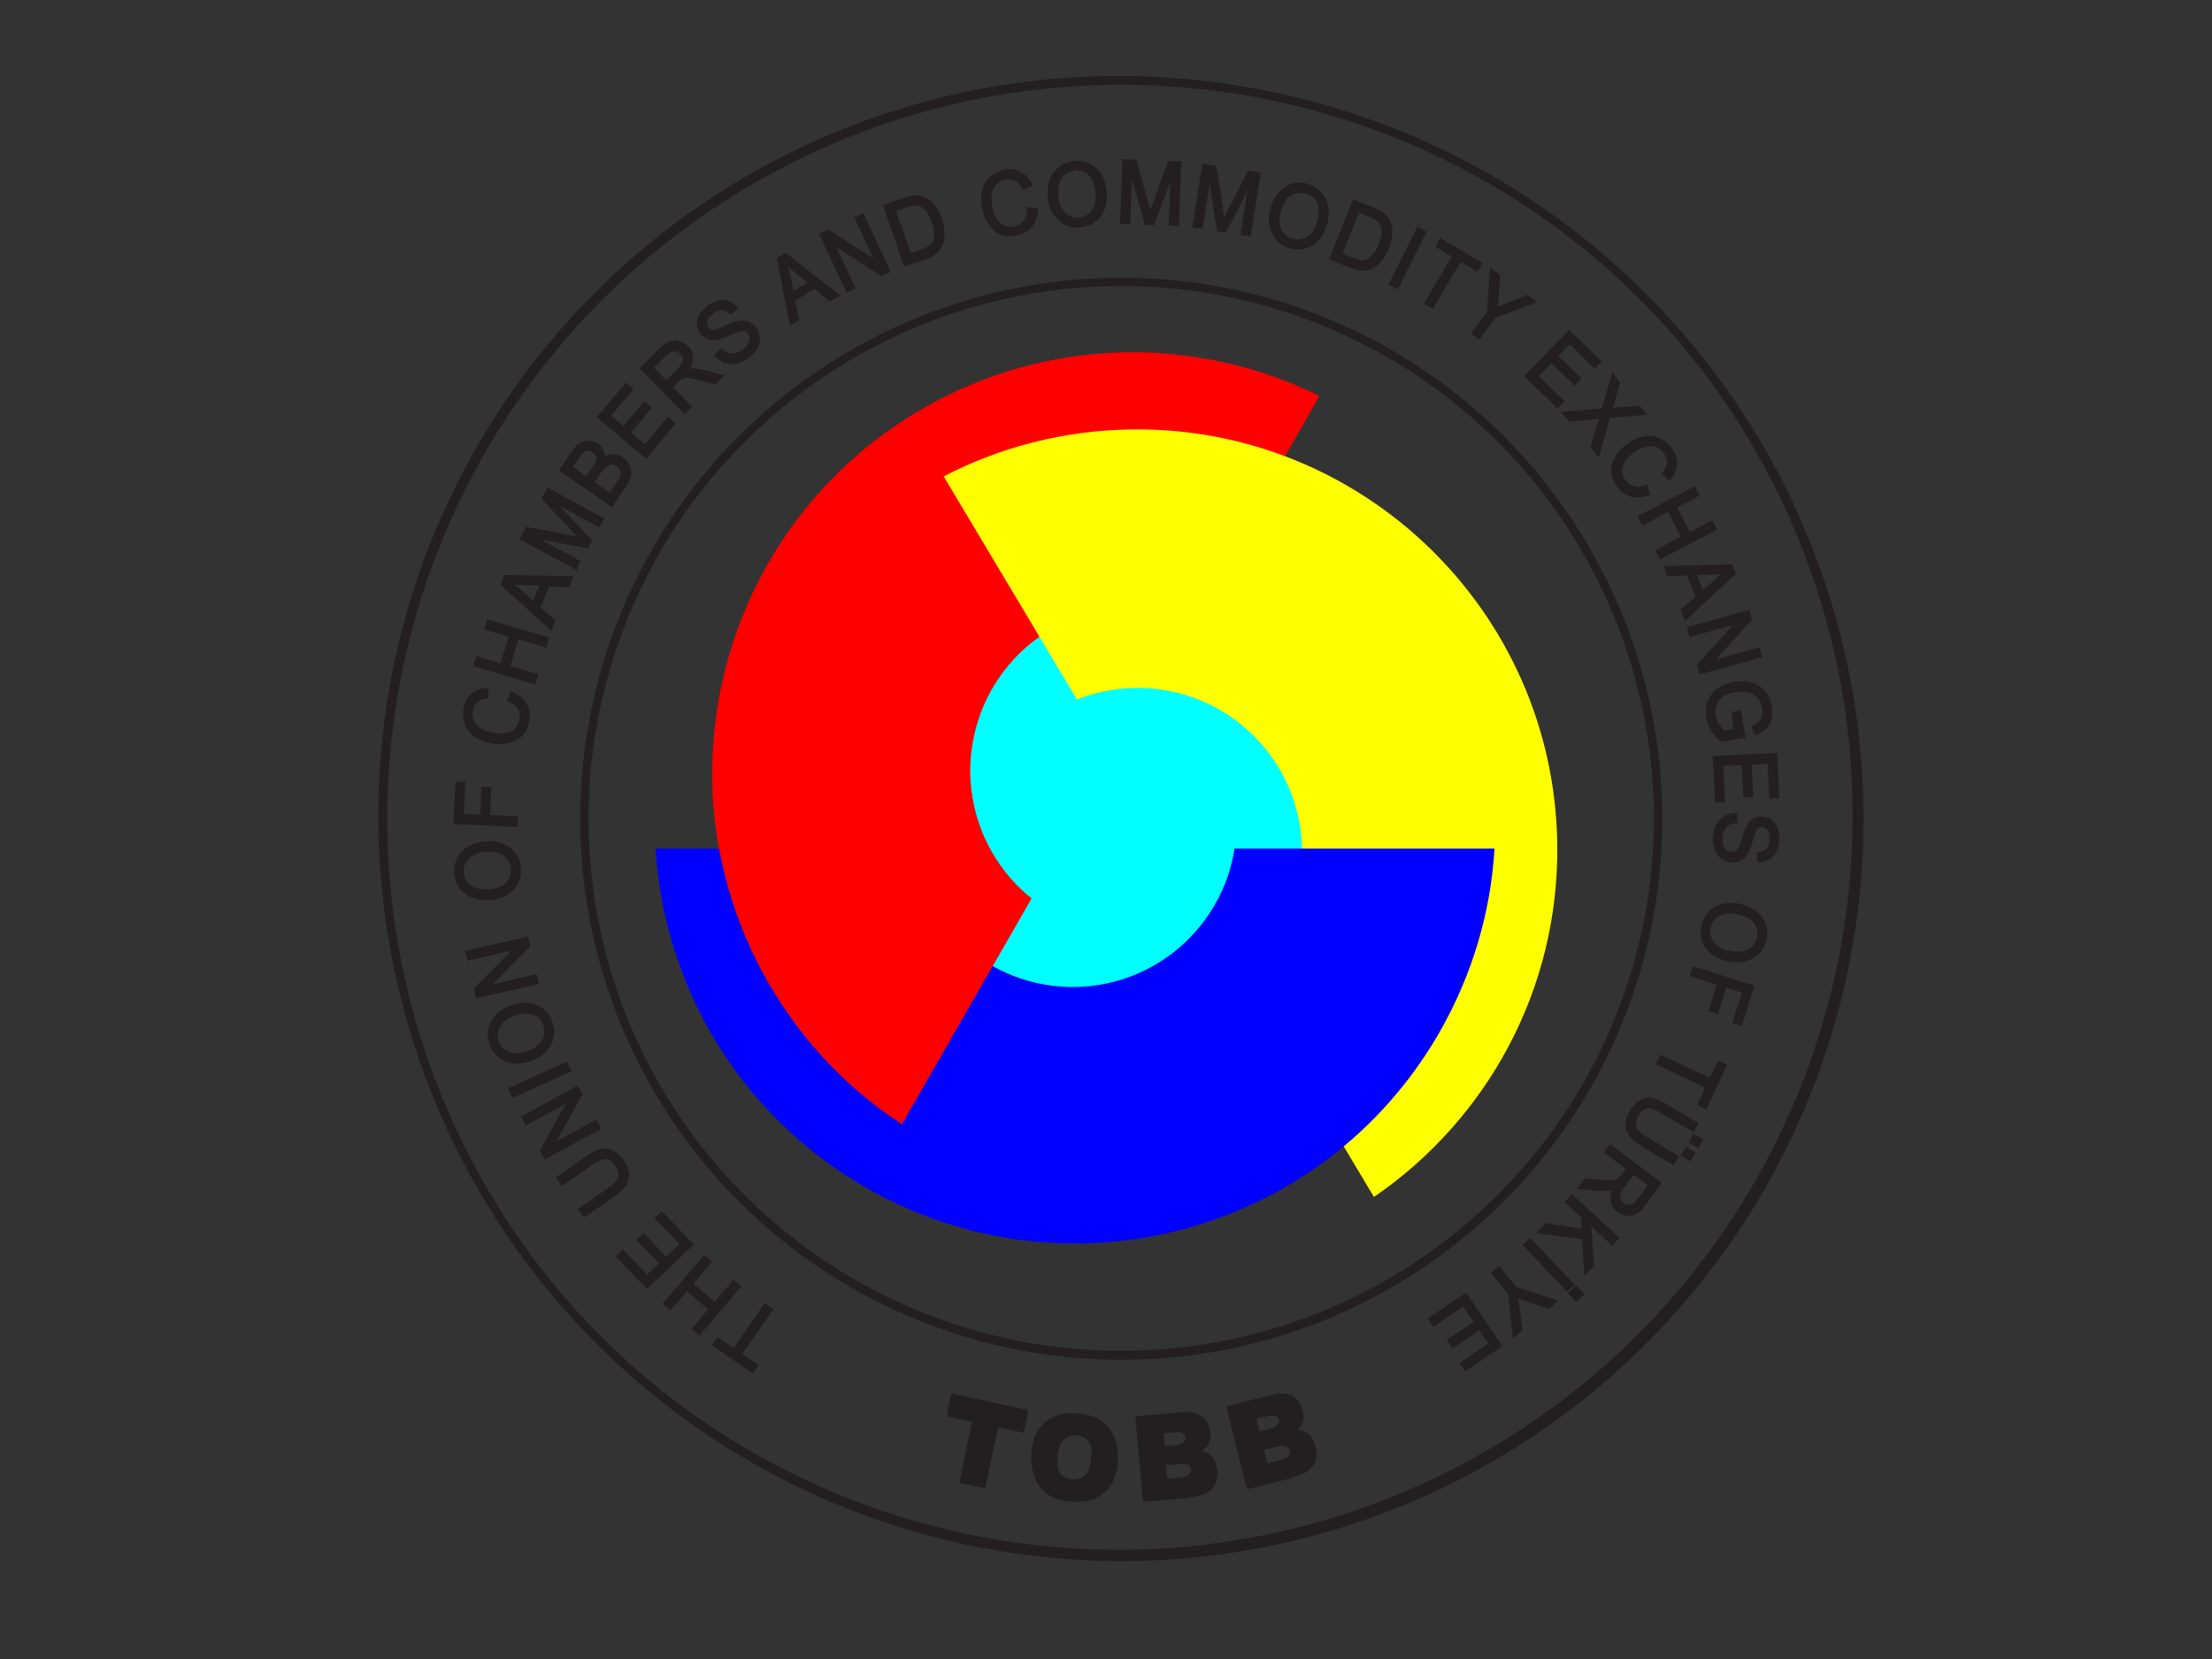 <?xml version="1.0" encoding="utf-8"?>
<!-- Generator: Adobe Illustrator 26.5.0, SVG Export Plug-In . SVG Version: 6.00 Build 0)  -->
<svg version="1.1" id="Layer_1" xmlns="http://www.w3.org/2000/svg" xmlns:xlink="http://www.w3.org/1999/xlink" x="0px" y="0px"
	 viewBox="0 0 800 600" style="enable-background:new 0 0 800 600;" xml:space="preserve">
<rect x="0" y="0" width="800" height="600" fill="#333333" stroke="none"/>
<style type="text/css">
	.st0{fill:#00FFFF;}
	.st1{fill:#FFF100;}
	.st2{fill:none;}
	.st3{fill:#2E3191;}
	.st4{fill:#00ADEE;}
	.st5{fill:none;stroke:#231F20;stroke-width:3;}
	.st6{fill-rule:evenodd;clip-rule:evenodd;fill:none;stroke:#231F20;stroke-width:0.25;stroke-miterlimit:3.864;}
	.st7{fill-rule:evenodd;clip-rule:evenodd;fill:#231F20;}
	.st8{fill:#FF0000;}
	.st9{fill:#FFFF00;}
	.st10{fill:#0000FF;}
	.st11{fill:none;stroke:#231F20;stroke-width:2;}
	.st12{fill-rule:evenodd;clip-rule:evenodd;fill:none;stroke:#231F20;stroke-width:2;stroke-miterlimit:3.864;}
	.st13{fill:#231F20;stroke:#231F20;stroke-miterlimit:3.864;}
</style>
<g id="XMLID_4_">
	<g>
		<circle class="st0" cx="402" cy="294.8" r="70.2"/>
	</g>
</g>
<polygon class="st1" points="409.6,279.7 409.5,279.7 409.5,279.7 "/>
<path class="st2" d="M372.8,325.4l10.7-18.6h-0.2l-10.7,18.5C372.7,325.4,372.7,325.4,372.8,325.4z"/>
<polygon class="st2" points="401.8,275.2 404.4,270.7 404.3,270.5 401.7,275.1 "/>
<path class="st2" d="M430.6,224.9l-13.4,23.2l0,0c0.1,0,0.1,0,0.2,0l13.4-23.2C430.7,225,430.7,225,430.6,224.9z"/>
<rect x="404.3" y="270.5" class="st2" width="0" height="0.2"/>
<path class="st2" d="M417.4,248.2c-0.1,0-0.1,0-0.2,0C417.2,248.2,417.3,248.2,417.4,248.2L417.4,248.2z"/>
<polygon class="st2" points="359.2,348.6 359.2,348.6 372.6,325.3 "/>
<polygon class="st2" points="383.3,306.8 372.6,325.3 383.3,306.8 "/>
<path class="st2" d="M380.3,228.9C380.3,228.9,380.3,228.9,380.3,228.9L380.3,228.9C380.3,228.9,380.3,228.9,380.3,228.9z"/>
<path class="st2" d="M359.2,348.6l-0.4,0.7l-25.6,44.4l-6.9,12c0,0,0.1,0.1,0.1,0.1l14.1-24.5l14.1-24.5l4.7-8.1
	C359.3,348.6,359.3,348.6,359.2,348.6C359.3,348.6,359.2,348.6,359.2,348.6z"/>
<path class="st2" d="M359.2,348.6C359.2,348.6,359.3,348.6,359.2,348.6c0.1,0,0.1,0.1,0.1,0.1l17.6-30.6l6.5-11.2h-0.2l-10.7,18.5
	L359.2,348.6z"/>
<polygon class="st2" points="384.5,304.9 372.6,325.3 372.6,325.3 "/>
<polygon class="st2" points="465.4,164.6 465.4,164.6 461.3,171.7 "/>
<path class="st2" d="M417.4,248.2c-0.1,0-0.1,0-0.2,0C417.2,248.2,417.3,248.2,417.4,248.2L417.4,248.2z"/>
<path class="st3" d="M357.6,306.8L357.6,306.8c0.2,0.4,0.4,0.7,0.6,1.1C358,307.6,357.8,307.2,357.6,306.8z"/>
<path class="st4" d="M358.8,309.1c-0.2-0.4-0.4-0.8-0.6-1.1C358.4,308.3,358.6,308.7,358.8,309.1z"/>
<path class="st2" d="M357.6,306.9c0.2,0.4,0.4,0.7,0.6,1.1C358,307.6,357.8,307.2,357.6,306.9z"/>
<polygon class="st2" points="359.2,348.6 359.2,348.6 372.6,325.3 "/>
<path class="st2" d="M358.8,309.1c-0.2-0.4-0.4-0.8-0.6-1.1C358.4,308.3,358.6,308.7,358.8,309.1z"/>
<polygon class="st2" points="357.6,306.8 357.6,306.9 357.6,306.8 "/>
<path class="st2" d="M438.8,328.2c0.2-0.4,0.4-0.7,0.7-1.1C439.2,327.5,439,327.8,438.8,328.2z"/>
<polygon class="st2" points="438.2,329.2 438.2,329.2 438.2,329.2 "/>
<path class="st2" d="M470.5,325.2c-0.1,0.4-0.3,0.9-0.5,1.3C470.2,326.1,470.3,325.7,470.5,325.2z"/>
<path class="st2" d="M469,329.1c-0.1,0.2-0.1,0.3-0.2,0.5C468.9,329.4,469,329.2,469,329.1z"/>
<path class="st2" d="M469.8,327.1c-0.1,0.3-0.2,0.6-0.4,1C469.6,327.8,469.7,327.4,469.8,327.1z"/>
<path class="st2" d="M470.5,325c1.9-5.7,2.9-11.8,2.9-18.2l0,0C473.4,313.2,472.4,319.3,470.5,325z"/>
<path class="st2" d="M468.3,330.9c0,0.1-0.1,0.1-0.1,0.2C468.2,331,468.2,330.9,468.3,330.9z"/>
<path class="st2" d="M469.5,328.1c-0.1,0.3-0.3,0.7-0.4,1C469.2,328.7,469.3,328.4,469.5,328.1z"/>
<path class="st2" d="M470.5,325c0,0.1-0.1,0.1-0.1,0.2C470.5,325.1,470.5,325.1,470.5,325z"/>
<path class="st2" d="M468.8,329.6c-0.2,0.4-0.4,0.9-0.6,1.3C468.5,330.4,468.7,330,468.8,329.6z"/>
<path class="st2" d="M438.8,328.2c0.2-0.4,0.4-0.7,0.7-1.1C439.2,327.5,439,327.8,438.8,328.2z"/>
<path class="st2" d="M470,326.5c-0.1,0.2-0.1,0.4-0.2,0.6C469.9,326.9,470,326.7,470,326.5z"/>
<path class="st2" d="M467.5,332.5c0.2-0.5,0.5-1,0.7-1.5C468,331.6,467.7,332.1,467.5,332.5z"/>
<path class="st2" d="M438.8,328.2C438.8,328.2,438.8,328.2,438.8,328.2c-0.2,0.3-0.4,0.7-0.6,1l0,0c0,0,0,0,0,0
	C438.4,328.9,438.6,328.5,438.8,328.2z"/>
<path class="st2" d="M438.2,329.2c0.2-0.3,0.4-0.7,0.6-1C438.6,328.5,438.4,328.9,438.2,329.2z"/>
<ellipse transform="matrix(0.707 -0.707 0.707 0.707 -90.583 373.535)" class="st5" cx="405.6" cy="296.1" rx="267" ry="267"/>
<ellipse transform="matrix(0.707 -0.707 0.707 0.707 -90.583 373.535)" class="st5" cx="405.6" cy="296.1" rx="194.2" ry="194.2"/>
<ellipse transform="matrix(8.004549e-03 -1 1 8.004549e-03 105.847 697.884)" class="st6" cx="404.7" cy="295.6" rx="267.1" ry="267.1"/>
<g>
	<polygon class="st7" points="344.2,505 371.8,510.9 370.3,518.2 361,516.2 356.3,538.3 347.2,536.4 351.9,514.3 342.7,512.3 	"/>
	<path class="st7" d="M373.2,526.5c0.3-4.9,2-8.6,4.9-11.1c2.9-2.5,6.8-3.6,11.7-3.3c5,0.3,8.7,2,11.2,4.8c2.5,2.9,3.6,6.7,3.3,11.5
		c-0.2,3.5-1,6.3-2.4,8.5c-1.3,2.2-3.2,3.8-5.5,4.9c-2.3,1.1-5.1,1.5-8.5,1.3c-3.4-0.2-6.1-1-8.3-2.2c-2.1-1.2-3.8-3.1-5-5.5
		C373.5,533,373,530,373.2,526.5z M382.5,527.2c-0.2,3,0.2,5.2,1.2,6.6c1,1.4,2.5,2.2,4.5,2.3c2,0.1,3.6-0.4,4.8-1.6
		c1.2-1.2,1.9-3.5,2.1-6.8c0.2-2.8-0.2-4.9-1.3-6.3c-1-1.4-2.5-2.1-4.5-2.3c-1.9-0.1-3.4,0.4-4.6,1.7
		C383.4,522,382.7,524.1,382.5,527.2z"/>
	<path class="st7" d="M410.9,513.2l17.3-1.5c2.9-0.3,5.2,0.3,6.8,1.6c1.7,1.3,2.6,3,2.8,5.1c0.2,1.8-0.3,3.3-1.3,4.7
		c-0.7,0.9-1.7,1.7-3.1,2.3c2.2,0.3,3.9,1.1,5,2.2c1.1,1.2,1.8,2.7,1.9,4.6c0.1,1.5-0.1,3-0.7,4.3c-0.6,1.3-1.5,2.4-2.7,3.2
		c-0.7,0.5-1.9,0.9-3.4,1.3c-2.1,0.5-3.4,0.7-4.1,0.8l-16,1.4L410.9,513.2z M421.3,524.1l4-0.4c1.4-0.1,2.4-0.5,3-1
		c0.5-0.5,0.7-1.3,0.7-2.2c-0.1-0.9-0.4-1.5-1-2c-0.6-0.4-1.6-0.6-3-0.5l-4.1,0.4L421.3,524.1z M422.3,535.9l4.7-0.4
		c1.6-0.1,2.7-0.5,3.3-1.1c0.6-0.6,0.9-1.4,0.8-2.4c-0.1-0.9-0.5-1.6-1.2-2c-0.7-0.5-1.9-0.6-3.5-0.5l-4.7,0.4L422.3,535.9z"/>
	<path class="st7" d="M443.8,509.6l16.9-4.2c2.8-0.7,5.1-0.5,7,0.5c1.9,1,3,2.6,3.5,4.6c0.4,1.7,0.3,3.3-0.5,4.8
		c-0.5,1-1.4,1.9-2.7,2.7c2.2,0,4,0.5,5.3,1.4c1.3,1,2.2,2.4,2.6,4.2c0.4,1.5,0.4,3,0,4.3c-0.4,1.4-1.1,2.6-2.2,3.6
		c-0.6,0.6-1.7,1.2-3.2,1.8c-2,0.8-3.3,1.2-3.9,1.4l-15.5,3.9L443.8,509.6z M455.8,518.8l3.9-1c1.4-0.4,2.3-0.8,2.8-1.5
		c0.4-0.6,0.5-1.4,0.3-2.3c-0.2-0.8-0.7-1.4-1.3-1.8c-0.7-0.3-1.7-0.3-3.1,0l-4,1L455.8,518.8z M458.6,530.2l4.6-1.1
		c1.5-0.4,2.6-0.9,3.1-1.6c0.5-0.7,0.6-1.5,0.4-2.5c-0.2-0.9-0.7-1.5-1.5-1.8c-0.8-0.4-1.9-0.4-3.5,0l-4.6,1.1L458.6,530.2z"/>
</g>
<g id="XMLID_2_">
	<g>
		<path class="st8" d="M278.2,355.8C236,283.2,260.7,190.2,333.3,148c45.8-26.6,99.7-26.6,143.9-4.8l-45.9,80.1
			c-16.1-6.1-34.8-5.2-50.9,4.1c-28.3,16.5-37.9,52.8-21.5,81.1c3.8,6.5,8.6,12,14.1,16.4l-46.8,81.6
			C307.1,394.1,290.5,377,278.2,355.8z"/>
	</g>
</g>
<g id="XMLID_11_">
	<g>
		<path class="st9" d="M409,155.3c83.9-1.2,153,65.9,154.2,149.8c0.8,53-25.7,100-66.3,127.8l-47.3-79.2
			c13.2-11.1,21.6-27.8,21.3-46.4c-0.5-32.8-27.4-58.9-60.2-58.5c-7.5,0.1-14.7,1.6-21.2,4.2l-48.2-80.7
			C361.5,161.8,384.5,155.7,409,155.3z"/>
	</g>
</g>
<g id="XMLID_1_">
	<g>
		<path class="st10" d="M520.4,373.7c-42,72.7-134.9,97.6-207.6,55.6c-45.9-26.5-72.7-73.3-75.7-122.4l92.3,0
			c2.7,17,12.8,32.8,28.9,42.1c28.4,16.4,64.6,6.7,81-21.7c3.8-6.5,6.1-13.4,7.2-20.4l94,0C539.2,329.6,532.6,352.5,520.4,373.7z"/>
	</g>
</g>
<g id="XMLID_3_">
	<g>
		<path class="st8" d="M257.7,286.2l93.6,0c1,7.7,3.4,15.3,7.6,22.4c3.8,6.5,8.6,12,14.1,16.4l-46.8,81.6
			c-19.2-12.5-35.8-29.6-48.1-50.8C265.4,333.9,258.8,310,257.7,286.2z"/>
	</g>
</g>
<ellipse transform="matrix(0.217 -0.976 0.976 0.217 29.056 627.218)" class="st11" cx="405.3" cy="295.5" rx="193.8" ry="193.8"/>
<ellipse transform="matrix(5.253798e-03 -1 1 5.253798e-03 107.293 697.836)" class="st12" cx="404.4" cy="295" rx="266.5" ry="266.6"/>
<g>
	<polygon class="st7" points="344,504 371.6,509.9 370.1,517.1 360.8,515.2 356.1,537.2 347.1,535.3 351.8,513.2 342.5,511.3 	"/>
	<path class="st7" d="M373,525.5c0.3-4.9,2-8.6,4.9-11.1c2.9-2.5,6.8-3.6,11.6-3.3c5,0.4,8.7,2,11.2,4.8c2.5,2.9,3.6,6.7,3.3,11.5
		c-0.2,3.5-1,6.3-2.4,8.5c-1.3,2.2-3.2,3.8-5.5,4.9c-2.3,1.1-5.1,1.5-8.4,1.3c-3.4-0.2-6.1-1-8.3-2.2c-2.1-1.2-3.8-3.1-5-5.5
		C373.3,531.9,372.8,529,373,525.5z M382.2,526.1c-0.2,3,0.2,5.2,1.2,6.6c1,1.4,2.5,2.2,4.4,2.3c2,0.1,3.6-0.4,4.8-1.6
		c1.2-1.2,1.9-3.5,2.1-6.8c0.2-2.8-0.2-4.9-1.3-6.3c-1-1.4-2.5-2.1-4.5-2.3c-1.9-0.1-3.4,0.4-4.6,1.7
		C383.2,521,382.5,523.1,382.2,526.1z"/>
	<path class="st7" d="M410.6,512.2l17.3-1.5c2.9-0.3,5.2,0.3,6.8,1.6c1.7,1.3,2.6,3,2.8,5.1c0.2,1.8-0.3,3.3-1.3,4.7
		c-0.7,0.9-1.7,1.7-3,2.3c2.2,0.3,3.8,1.1,5,2.2c1.1,1.2,1.8,2.7,1.9,4.6c0.1,1.5-0.1,3-0.7,4.3c-0.6,1.3-1.5,2.4-2.7,3.2
		c-0.7,0.5-1.9,0.9-3.4,1.3c-2.1,0.5-3.4,0.7-4.1,0.8l-15.9,1.4L410.6,512.2z M421,523.1l4-0.4c1.4-0.1,2.4-0.5,2.9-1
		c0.5-0.5,0.7-1.3,0.7-2.2c-0.1-0.9-0.4-1.5-1-2c-0.6-0.4-1.6-0.6-3-0.5l-4.1,0.4L421,523.1z M422,534.8l4.7-0.4
		c1.6-0.1,2.7-0.5,3.3-1.1c0.6-0.6,0.9-1.4,0.8-2.4c-0.1-0.9-0.5-1.6-1.2-2c-0.7-0.5-1.8-0.6-3.5-0.5l-4.7,0.4L422,534.8z"/>
	<path class="st7" d="M443.5,508.6l16.8-4.2c2.8-0.7,5.1-0.5,7,0.5c1.8,1,3,2.5,3.5,4.6c0.4,1.7,0.3,3.3-0.5,4.8
		c-0.5,1-1.4,1.9-2.7,2.7c2.2,0,4,0.5,5.3,1.4c1.3,1,2.2,2.4,2.6,4.2c0.4,1.5,0.4,2.9,0,4.3c-0.4,1.4-1.1,2.6-2.2,3.6
		c-0.6,0.6-1.7,1.2-3.2,1.8c-2,0.8-3.3,1.2-3.9,1.4l-15.5,3.9L443.5,508.6z M455.4,517.7l3.9-1c1.4-0.4,2.3-0.8,2.8-1.5
		c0.4-0.6,0.5-1.4,0.3-2.3c-0.2-0.8-0.7-1.4-1.3-1.8c-0.7-0.3-1.7-0.3-3.1,0l-4,1L455.4,517.7z M458.3,529.2l4.6-1.1
		c1.5-0.4,2.6-0.9,3.1-1.6c0.5-0.7,0.6-1.5,0.4-2.4c-0.2-0.9-0.7-1.5-1.5-1.8c-0.8-0.4-1.9-0.3-3.5,0l-4.6,1.1L458.3,529.2z"/>
</g>
<g>
	<path class="st13" d="M279,473.6l-11.2,16.2l5.8,4l-1.5,2.2l-13.9-9.6l1.5-2.2l5.8,4l11.2-16.2L279,473.6z"/>
	<path class="st13" d="M267.4,465.3l-14.5,17l-2.1-1.8l6-7l-8.4-7.2l-6,7l-2.1-1.8l14.5-17l2.1,1.8l-6.8,8l8.4,7.2l6.8-8
		L267.4,465.3z"/>
	<path class="st13" d="M250.2,450.1L234,465.5l-10.6-11.1l1.9-1.8l8.7,9.1l5-4.7l-8.1-8.5l1.9-1.8l8.1,8.5l5.5-5.3l-9-9.4l1.9-1.8
		L250.2,450.1z"/>
	<path class="st13" d="M203.3,428.3l-1.6-2.3l10.6-7.4c1.8-1.3,3.4-2.1,4.8-2.5c1.4-0.4,2.7-0.3,4.1,0.3c1.4,0.6,2.7,1.7,3.9,3.4
		c1.1,1.6,1.8,3.2,1.9,4.6c0.1,1.5-0.2,2.8-1,4c-0.8,1.2-2.2,2.5-4.1,3.9l-10.6,7.4l-1.6-2.3l10.6-7.4c1.6-1.1,2.7-2.1,3.2-2.9
		c0.6-0.8,0.8-1.7,0.7-2.7c-0.1-1-0.5-2-1.1-2.9c-1.2-1.7-2.4-2.6-3.7-2.8c-1.3-0.2-3.1,0.6-5.4,2.2L203.3,428.3z"/>
	<path class="st13" d="M216.8,408l-19.6,10.7l-1.4-2.5l10-18.2l-15.4,8.4l-1.3-2.4l19.6-10.7l1.4,2.5l-10.1,18.2l15.4-8.4L216.8,408
		z"/>
	<path class="st13" d="M206,387.2l-20.4,9.2l-1.2-2.6l20.4-9.2L206,387.2z"/>
	<path class="st13" d="M192.1,383.2c-3.5,1.2-6.6,1.3-9.2,0.2s-4.4-3-5.4-5.9c-0.7-1.8-0.8-3.7-0.4-5.5c0.4-1.8,1.3-3.4,2.7-4.8
		c1.4-1.4,3.1-2.4,5.2-3.2c2.1-0.8,4.2-1,6.2-0.8c2,0.2,3.7,0.9,5.1,2.1c1.4,1.2,2.4,2.7,3,4.4c0.7,1.9,0.8,3.7,0.4,5.6
		c-0.4,1.8-1.3,3.4-2.7,4.8C195.6,381.5,194,382.5,192.1,383.2z M191.2,380.5c2.5-0.9,4.3-2.3,5.3-4.1c1-1.8,1.2-3.7,0.5-5.7
		c-0.7-2-2-3.4-4-4.1c-1.9-0.8-4.3-0.7-7,0.3c-1.7,0.6-3.1,1.4-4.2,2.4c-1.1,1-1.8,2.2-2.1,3.5c-0.3,1.3-0.3,2.6,0.2,3.9
		c0.7,1.9,1.9,3.3,3.8,4.1C185.5,381.7,188,381.6,191.2,380.5z"/>
	<path class="st13" d="M194.3,355.5l-21.8,5l-0.6-2.8l14.6-14.8l-17.1,4l-0.6-2.6l21.8-5l0.6,2.8l-14.6,14.8l17.1-4L194.3,355.5z"/>
	<path class="st13" d="M177.3,325c-3.7,0.3-6.7-0.5-8.9-2.2c-2.2-1.7-3.4-4.1-3.6-7.1c-0.1-2,0.2-3.8,1.1-5.4
		c0.9-1.6,2.2-2.9,3.9-3.9c1.7-0.9,3.7-1.5,5.9-1.6c2.3-0.2,4.3,0.1,6.2,0.9c1.8,0.7,3.3,1.9,4.3,3.4c1,1.5,1.6,3.2,1.7,5.1
		c0.1,2-0.2,3.8-1.2,5.5c-0.9,1.6-2.2,2.9-3.9,3.9C181.1,324.3,179.3,324.8,177.3,325z M177.1,322.1c2.7-0.2,4.8-1,6.2-2.5
		c1.5-1.5,2.1-3.3,2-5.3c-0.1-2.1-1-3.8-2.7-5.1c-1.7-1.3-3.9-1.8-6.8-1.6c-1.8,0.1-3.4,0.5-4.7,1.2c-1.3,0.7-2.3,1.6-3,2.8
		c-0.7,1.2-1,2.5-0.9,3.9c0.1,2,1,3.6,2.5,5C171.3,321.8,173.8,322.3,177.1,322.1z"/>
	<path class="st13" d="M186.8,298.6l-22.3-1.1l0.7-14.3l2.6,0.1l-0.6,11.5l6.9,0.3l0.5-10l2.6,0.1l-0.5,10l10.2,0.5L186.8,298.6z"/>
	<path class="st13" d="M183.9,253.2l1.2-2.6c2.3,1,3.9,2.4,4.9,4.1c1,1.7,1.3,3.7,0.9,5.9c-0.4,2.3-1.2,4-2.4,5.2
		c-1.2,1.2-2.8,2.1-4.8,2.5c-2,0.4-4,0.4-6.1,0c-2.3-0.4-4.2-1.2-5.8-2.3c-1.6-1.1-2.6-2.6-3.3-4.3c-0.6-1.7-0.7-3.5-0.4-5.3
		c0.4-2.1,1.3-3.8,2.6-5c1.4-1.2,3.1-1.9,5.3-2.1l0.2,2.8c-1.7,0.2-3,0.7-3.9,1.5c-0.9,0.8-1.5,1.9-1.7,3.3c-0.3,1.6-0.1,3,0.5,4.3
		c0.6,1.2,1.6,2.2,2.9,2.9c1.3,0.7,2.7,1.2,4.1,1.4c1.9,0.3,3.6,0.4,5,0.1c1.5-0.3,2.7-0.9,3.6-1.9c0.9-1,1.4-2.1,1.7-3.4
		c0.3-1.6,0-2.9-0.7-4.2C186.9,254.9,185.7,253.9,183.9,253.2z"/>
	<path class="st13" d="M193.3,246.9l-21.5-6.3l0.8-2.7l8.8,2.6l3.1-10.6l-8.8-2.6l0.8-2.7l21.5,6.3l-0.8,2.7l-10.1-3l-3.1,10.6
		l10.1,3L193.3,246.9z"/>
	<path class="st13" d="M199.2,227.3l-17.6-16l1.1-2.8l24,0.4l-1.2,3l-7.2-0.3l-3.4,8.2l5.4,4.7L199.2,227.3z M193,218.1l2.7-6.7
		l-6.6-0.3c-2-0.1-3.6-0.2-4.9-0.4c1.2,0.8,2.4,1.7,3.5,2.7L193,218.1z"/>
	<path class="st13" d="M208.3,205.5l-19.7-10.7l2-3.7l16.3,3.1c1.5,0.3,2.6,0.5,3.4,0.7c-0.6-0.6-1.5-1.5-2.6-2.7l-11.3-11.9
		l1.8-3.3l19.7,10.7l-1.3,2.4l-16.5-8.9l13.5,14.4l-1.2,2.2l-19.7-3.7l16.7,9.1L208.3,205.5z"/>
	<path class="st13" d="M221.2,182.7L202.8,170l4.5-6.6c0.9-1.3,1.9-2.3,2.8-2.8c0.9-0.5,1.9-0.8,3-0.7c1.1,0.1,2.1,0.4,2.9,1
		c0.8,0.5,1.4,1.3,1.8,2.1c0.4,0.9,0.6,1.9,0.4,3c1.1-0.8,2.2-1.3,3.4-1.3c1.2,0,2.3,0.3,3.4,1.1c0.9,0.6,1.5,1.3,2,2.2
		c0.5,0.9,0.8,1.7,0.8,2.5c0,0.8-0.1,1.6-0.4,2.5c-0.3,0.9-0.9,1.9-1.6,3L221.2,182.7z M212.1,173l2.6-3.8c0.7-1,1.1-1.8,1.3-2.4
		c0.2-0.7,0.2-1.4,0-2c-0.2-0.6-0.7-1.1-1.3-1.6c-0.6-0.4-1.2-0.7-1.9-0.7c-0.7,0-1.2,0.1-1.8,0.5c-0.5,0.4-1.2,1.2-2.1,2.5
		l-2.4,3.5L212.1,173z M220.6,178.9l3-4.4c0.5-0.7,0.9-1.3,1-1.6c0.3-0.6,0.4-1.2,0.4-1.7c0-0.5-0.1-1.1-0.4-1.6
		c-0.3-0.5-0.7-1-1.3-1.4c-0.7-0.5-1.4-0.7-2.1-0.7c-0.7,0-1.4,0.2-2,0.7c-0.6,0.5-1.3,1.2-2.1,2.3l-2.8,4L220.6,178.9z"/>
	<path class="st13" d="M233.6,165.2l-17.1-14.4l9.9-11.7l2,1.7l-8.1,9.6l5.2,4.4l7.6-9l2,1.7l-7.6,9l5.8,4.9l8.4-10l2,1.7
		L233.6,165.2z"/>
	<path class="st13" d="M247.6,149.1L232,133.1l6.8-6.6c1.4-1.3,2.5-2.2,3.5-2.6s2-0.4,3.2-0.1c1.1,0.3,2.1,0.9,3,1.8
		c1.1,1.1,1.7,2.4,1.7,3.9c0.1,1.5-0.5,3-1.8,4.6c0.8-0.2,1.5-0.4,2-0.4c1.1,0,2.4,0.2,3.7,0.5l6.9,1.8l-2.5,2.5l-5.3-1.4
		c-1.5-0.4-2.7-0.7-3.6-0.8c-0.9-0.1-1.6-0.2-2.1-0.1c-0.5,0.1-0.9,0.2-1.3,0.5c-0.3,0.2-0.7,0.5-1.2,1l-2.3,2.3l6.9,7.1
		L247.6,149.1z M240.9,138.2l4.3-4.2c0.9-0.9,1.5-1.7,1.9-2.4c0.3-0.7,0.4-1.4,0.3-2.1c-0.2-0.7-0.5-1.3-1-1.8
		c-0.7-0.8-1.6-1.1-2.6-1.1c-1,0-2.1,0.6-3.2,1.7l-4.8,4.7L240.9,138.2z"/>
	<path class="st13" d="M259,128.4l1.9-1.8c0.8,0.8,1.6,1.3,2.4,1.6c0.8,0.3,1.7,0.3,2.8,0s2-0.8,3-1.5c0.8-0.7,1.5-1.4,1.9-2.2
		c0.4-0.8,0.6-1.5,0.6-2.2c0-0.7-0.3-1.3-0.7-1.9c-0.4-0.5-1-0.9-1.6-1.1s-1.4-0.1-2.3,0.2c-0.6,0.2-1.8,0.7-3.6,1.5
		c-1.8,0.8-3.2,1.3-4.1,1.5c-1.1,0.2-2.2,0.1-3.1-0.2s-1.7-0.9-2.3-1.7c-0.7-0.9-1.1-1.9-1.3-3c-0.1-1.1,0.1-2.3,0.7-3.4
		c0.6-1.1,1.5-2.1,2.6-3c1.2-1,2.5-1.6,3.8-2c1.3-0.3,2.5-0.3,3.6,0.1s2.2,1.1,3,2.1l-2,1.8c-1-1-2-1.5-3.1-1.6s-2.3,0.4-3.6,1.5
		c-1.3,1.1-2.1,2.1-2.3,3.1c-0.2,1,0,1.9,0.6,2.6c0.5,0.6,1.1,1,1.9,1c0.7,0.1,2.2-0.4,4.3-1.4c2.1-1,3.7-1.6,4.6-1.8
		c1.3-0.3,2.5-0.3,3.6,0.1s1.9,1,2.7,1.9c0.7,0.9,1.2,2,1.3,3.2c0.1,1.2-0.1,2.4-0.7,3.7c-0.6,1.2-1.5,2.3-2.7,3.2
		c-1.5,1.2-3,2-4.3,2.3c-1.4,0.3-2.7,0.3-4.1-0.2C261.1,130.4,260,129.6,259,128.4z"/>
	<path class="st13" d="M286,117l-4.5-23.4l2.6-1.6l18.9,14.8l-2.8,1.6l-5.6-4.5l-7.6,4.6l1.5,7L286,117z M286.6,106l6.2-3.7
		l-5.1-4.2c-1.5-1.3-2.8-2.3-3.7-3.2c0.5,1.4,0.9,2.8,1.2,4.3L286.6,106z"/>
	<path class="st13" d="M306.4,105.1l-9.5-20.3l2.6-1.2l17.6,11.2l-7.5-15.9l2.4-1.1l9.5,20.3l-2.6,1.2l-17.6-11.2l7.5,15.9
		L306.4,105.1z"/>
	<path class="st13" d="M327.3,95.7L320,74.5l6.9-2.4c1.6-0.5,2.8-0.9,3.7-0.9c1.2-0.1,2.4,0,3.5,0.5c1.4,0.6,2.6,1.5,3.6,2.8
		c1,1.3,1.9,2.9,2.5,4.8c0.6,1.6,0.9,3.1,0.9,4.5s0,2.5-0.3,3.6s-0.7,1.9-1.2,2.6c-0.5,0.7-1.2,1.3-2,1.9c-0.9,0.6-1.9,1.1-3.1,1.5
		L327.3,95.7z M329.1,92.2l4.3-1.5c1.3-0.5,2.3-1,3-1.5c0.7-0.5,1.1-1.1,1.4-1.7c0.4-0.9,0.6-1.9,0.5-3.2s-0.3-2.7-0.9-4.3
		c-0.8-2.2-1.7-3.8-2.8-4.7c-1.1-0.9-2.2-1.5-3.3-1.5c-0.8,0-2,0.2-3.6,0.8l-4.2,1.5L329.1,92.2z"/>
	<path class="st13" d="M372,75.5l2.9,0.2c-0.1,2.5-0.8,4.5-2.1,6.1c-1.3,1.5-3,2.5-5.2,2.9c-2.3,0.4-4.2,0.3-5.8-0.4
		c-1.6-0.7-2.9-1.9-4-3.6c-1.1-1.7-1.8-3.6-2.2-5.7c-0.4-2.3-0.4-4.4,0.1-6.2c0.5-1.9,1.5-3.4,2.8-4.6c1.4-1.2,3-1.9,4.8-2.3
		c2.1-0.4,4-0.2,5.6,0.7c1.6,0.9,2.9,2.2,3.9,4.2l-2.6,1.2c-0.8-1.5-1.7-2.5-2.8-3.1c-1.1-0.6-2.3-0.7-3.7-0.4c-1.6,0.3-2.9,1-3.8,2
		c-0.9,1-1.5,2.2-1.7,3.7c-0.2,1.4-0.1,2.9,0.1,4.3c0.4,1.9,0.9,3.5,1.7,4.8c0.8,1.3,1.8,2.2,3,2.7c1.2,0.5,2.5,0.6,3.7,0.4
		c1.5-0.3,2.8-1,3.7-2.1C371.5,79,372,77.5,372,75.5z"/>
	<path class="st13" d="M379.5,71.3c-0.3-3.7,0.4-6.7,2.2-8.9c1.7-2.2,4.1-3.5,7.1-3.7c2-0.2,3.8,0.2,5.4,1.1s3,2.1,3.9,3.8
		s1.5,3.7,1.7,5.9c0.2,2.3-0.1,4.3-0.8,6.2c-0.7,1.9-1.9,3.3-3.4,4.3c-1.5,1-3.2,1.6-5,1.8c-2,0.2-3.8-0.2-5.5-1.1
		c-1.6-0.9-2.9-2.2-3.9-3.9C380.1,75.1,379.6,73.3,379.5,71.3z M382.3,71.1c0.2,2.7,1.1,4.8,2.6,6.2c1.5,1.4,3.3,2.1,5.3,1.9
		c2.1-0.2,3.8-1.1,5-2.7c1.2-1.7,1.8-3.9,1.5-6.8c-0.1-1.8-0.6-3.4-1.2-4.7c-0.7-1.3-1.6-2.3-2.8-3c-1.2-0.7-2.5-0.9-3.9-0.8
		c-2,0.2-3.6,1-5,2.6C382.6,65.3,382.1,67.8,382.3,71.1z"/>
	<path class="st13" d="M405.6,80.5l0.8-22.4l4.2,0.2l4.4,16c0.4,1.5,0.7,2.6,0.9,3.3c0.3-0.8,0.7-2,1.3-3.5l5.7-15.4l3.8,0.1
		l-0.8,22.4l-2.7-0.1l0.7-18.7L417,80.9l-2.5-0.1L409,61.6l-0.7,19L405.6,80.5z"/>
	<path class="st13" d="M431.8,81.8l3.5-22.1l4.2,0.7l2.5,16.4c0.2,1.5,0.4,2.7,0.5,3.4c0.4-0.8,0.9-1.9,1.7-3.4l7.5-14.6l3.7,0.6
		L451.9,85l-2.7-0.4l2.9-18.5l-9,17.5l-2.5-0.4l-3.1-19.8l-3,18.8L431.8,81.8z"/>
	<path class="st13" d="M459.9,75.6c1-3.6,2.7-6.1,5.1-7.6c2.4-1.5,5-1.9,7.9-1c1.9,0.5,3.5,1.5,4.7,2.9c1.2,1.4,2,3,2.3,5
		c0.3,1.9,0.2,4-0.4,6.1c-0.6,2.2-1.6,4-2.9,5.5c-1.3,1.5-2.9,2.5-4.7,2.9c-1.8,0.5-3.6,0.4-5.3-0.1c-1.9-0.5-3.5-1.5-4.7-2.9
		s-2-3.1-2.3-5C459.2,79.4,459.4,77.5,459.9,75.6z M462.7,76.5c-0.7,2.6-0.6,4.8,0.3,6.7c0.9,1.9,2.4,3.1,4.4,3.6
		c2,0.6,3.9,0.3,5.7-0.8c1.7-1.1,3-3.1,3.8-5.9c0.5-1.8,0.6-3.4,0.5-4.8s-0.7-2.7-1.6-3.7s-2-1.7-3.3-2.1c-1.9-0.5-3.8-0.3-5.5,0.7
		C464.9,71.1,463.6,73.2,462.7,76.5z"/>
	<path class="st13" d="M481.3,93.4l8.4-20.7l6.8,2.8c1.5,0.6,2.7,1.2,3.4,1.7c1,0.7,1.8,1.6,2.3,2.7c0.7,1.3,1,2.8,0.9,4.5
		c-0.1,1.6-0.5,3.4-1.2,5.2c-0.6,1.6-1.4,2.9-2.2,4c-0.8,1.1-1.7,1.9-2.6,2.5c-0.9,0.6-1.7,1-2.6,1.1c-0.8,0.2-1.8,0.2-2.8,0.1
		c-1-0.1-2.1-0.5-3.3-0.9L481.3,93.4z M484.9,92l4.2,1.7c1.3,0.5,2.4,0.8,3.2,0.9c0.8,0,1.6-0.1,2.2-0.4c0.9-0.4,1.7-1.1,2.5-2
		c0.8-1,1.5-2.2,2.1-3.8c0.9-2.2,1.2-4,1-5.4c-0.2-1.4-0.7-2.6-1.5-3.3c-0.6-0.6-1.6-1.2-3.2-1.8l-4.1-1.7L484.9,92z"/>
	<path class="st13" d="M502.8,102.7l10-20l2.5,1.3l-10,20L502.8,102.7z"/>
	<path class="st13" d="M515.7,109.6l10-17l-6-3.6l1.3-2.3l14.5,8.6l-1.3,2.3l-6.1-3.6l-10,17L515.7,109.6z"/>
	<path class="st13" d="M532.7,120.6l5.6-7.7l1-15.2l2.8,2l-0.6,7.9c-0.1,1.5-0.3,2.9-0.5,4.3c1.2-0.6,2.6-1.2,4.2-1.8l7.2-2.9
		l2.6,1.9l-14.5,5.4l-5.6,7.7L532.7,120.6z"/>
	<path class="st13" d="M551.9,136l15.6-16l11,10.7l-1.8,1.9l-9-8.8l-4.8,4.9l8.4,8.2l-1.8,1.9l-8.4-8.2l-5.3,5.4l9.3,9.1l-1.8,1.9
		L551.9,136z"/>
	<path class="st13" d="M565.5,149.4l14.2-1.2l3.6-12.4l2.1,2.6l-1.9,6.6c-0.4,1.4-0.7,2.4-1,3.1c0.9-0.2,1.9-0.3,3-0.3l7.3-0.5
		l2,2.3l-12.9,1l-3.9,13.8l-2.2-2.7l2.7-9.2c0.2-0.5,0.3-1.1,0.6-1.7c-0.9,0.2-1.6,0.3-1.9,0.3l-9.4,0.9L565.5,149.4z"/>
	<path class="st13" d="M595.3,175.8l0.9,2.8c-2.3,0.9-4.5,1-6.4,0.5c-1.9-0.6-3.5-1.8-4.7-3.6c-1.3-1.9-1.9-3.7-1.9-5.5
		c0-1.7,0.6-3.4,1.7-5.1s2.6-3.1,4.4-4.3c1.9-1.3,3.9-2.1,5.8-2.3c1.9-0.3,3.7,0,5.3,0.8s2.9,2,4,3.5c1.2,1.8,1.7,3.6,1.6,5.4
		c-0.1,1.8-0.9,3.6-2.3,5.2l-2.1-1.9c1.1-1.3,1.7-2.6,1.8-3.8c0.1-1.2-0.3-2.4-1-3.6c-0.9-1.4-2-2.3-3.3-2.7c-1.3-0.5-2.6-0.5-4-0.1
		c-1.4,0.4-2.7,1-3.9,1.8c-1.6,1.1-2.8,2.2-3.7,3.4c-0.9,1.2-1.3,2.5-1.3,3.8c0,1.3,0.4,2.5,1.1,3.6c0.9,1.3,2,2.1,3.4,2.5
		C591.9,176.7,593.5,176.6,595.3,175.8z"/>
	<path class="st13" d="M592.9,186.9l19.8-10.4l1.3,2.5l-8.1,4.3l5.1,9.8l8.1-4.3l1.3,2.5l-19.8,10.4l-1.3-2.5l9.3-4.9l-5.1-9.8
		l-9.3,4.9L592.9,186.9z"/>
	<path class="st13" d="M602.3,205.2l23.8-0.6l1.1,2.8l-17.6,16.3l-1.2-3l5.4-4.8l-3.3-8.3l-7.2,0.3L602.3,205.2z M613.1,207.5
		l2.6,6.7l5-4.3c1.5-1.3,2.8-2.4,3.8-3.1c-1.4,0.3-2.9,0.4-4.4,0.5L613.1,207.5z"/>
	<path class="st13" d="M610.7,227.2l21.6-6l0.8,2.8l-14,15.4l16.9-4.7l0.7,2.6l-21.6,6l-0.8-2.8l14-15.4l-16.9,4.7L610.7,227.2z"/>
	<path class="st13" d="M626.7,257.9l2.6-0.4l1.4,8.9l-8.2,1.3c-1.4-1.2-2.4-2.5-3.3-3.8c-0.8-1.4-1.3-2.8-1.6-4.3
		c-0.3-2.1-0.2-4,0.5-5.8s1.8-3.3,3.4-4.5c1.6-1.1,3.5-1.9,5.7-2.2c2.2-0.3,4.2-0.2,6.2,0.3c2,0.6,3.6,1.6,4.7,3
		c1.2,1.5,1.9,3.2,2.2,5.3c0.2,1.5,0.2,2.9-0.1,4.2c-0.3,1.3-0.9,2.4-1.7,3.2c-0.8,0.8-1.9,1.6-3.4,2.2l-1.1-2.4
		c1.1-0.5,1.9-1,2.5-1.6c0.6-0.6,1-1.3,1.2-2.2c0.2-0.9,0.3-1.9,0.1-3c-0.2-1.3-0.6-2.3-1.1-3.2c-0.6-0.9-1.2-1.5-2-2
		c-0.8-0.5-1.6-0.8-2.4-1c-1.5-0.3-3-0.4-4.6-0.1c-2,0.3-3.6,0.9-4.8,1.7c-1.2,0.9-2.1,1.9-2.5,3.3c-0.4,1.3-0.6,2.7-0.3,4.1
		c0.2,1.2,0.6,2.3,1.3,3.4c0.7,1.1,1.3,1.9,2,2.4l4.1-0.6L626.7,257.9z"/>
	<path class="st13" d="M619.9,273.9l22.4-1.1l0.7,15.4l-2.6,0.1l-0.6-12.5l-6.8,0.3l0.6,11.7l-2.6,0.1l-0.6-11.7l-7.6,0.4l0.6,13
		l-2.6,0.1L619.9,273.9z"/>
	<path class="st13" d="M627.8,294.5l0.1,2.7c-1.1,0.1-2.1,0.3-2.8,0.7c-0.7,0.4-1.4,1.1-1.8,2c-0.5,0.9-0.8,2-0.8,3.2
		c-0.1,1.1,0.1,2,0.4,2.9c0.3,0.8,0.7,1.5,1.3,1.9c0.6,0.4,1.2,0.7,1.9,0.7c0.7,0,1.3-0.1,1.9-0.5c0.5-0.4,1-1,1.4-1.8
		c0.3-0.6,0.7-1.8,1.3-3.7c0.6-1.9,1.1-3.3,1.6-4c0.6-1,1.3-1.7,2.2-2.2c0.9-0.5,1.8-0.7,2.8-0.6c1.1,0.1,2.2,0.4,3.1,1.1
		s1.6,1.6,2.1,2.8c0.4,1.2,0.6,2.5,0.6,3.9c-0.1,1.6-0.4,2.9-1,4.1c-0.6,1.2-1.4,2.1-2.5,2.7s-2.3,0.9-3.6,0.9l-0.1-2.7
		c1.4-0.1,2.5-0.5,3.3-1.3c0.8-0.8,1.2-2,1.3-3.6c0.1-1.7-0.2-3-0.8-3.8c-0.6-0.8-1.4-1.2-2.3-1.3c-0.8,0-1.5,0.2-2,0.7
		c-0.5,0.5-1.1,1.9-1.8,4.2c-0.7,2.3-1.2,3.8-1.7,4.6c-0.7,1.2-1.5,2.1-2.4,2.6c-1,0.5-2,0.8-3.2,0.7c-1.2-0.1-2.3-0.4-3.3-1.1
		c-1-0.7-1.8-1.7-2.3-2.9c-0.5-1.2-0.7-2.6-0.7-4.1c0.1-1.9,0.5-3.5,1.1-4.8c0.7-1.3,1.6-2.2,2.8-2.9
		C625,294.8,626.3,294.4,627.8,294.5z"/>
	<path class="st13" d="M628.8,327.3c3.6,0.7,6.3,2.3,8,4.5c1.7,2.3,2.2,4.9,1.6,7.8c-0.4,1.9-1.2,3.6-2.5,4.9s-2.9,2.2-4.8,2.7
		c-1.9,0.5-3.9,0.5-6.1,0c-2.2-0.5-4.1-1.3-5.7-2.5c-1.6-1.2-2.7-2.7-3.2-4.4c-0.6-1.7-0.7-3.5-0.3-5.3c0.4-2,1.3-3.6,2.6-5
		c1.3-1.3,2.9-2.2,4.8-2.7C625,327,626.9,326.9,628.8,327.3z M628.2,330.2c-2.6-0.5-4.9-0.3-6.7,0.7c-1.8,1-2.9,2.6-3.3,4.6
		c-0.4,2.1,0,3.9,1.3,5.6s3.3,2.8,6.1,3.3c1.8,0.4,3.4,0.4,4.8,0.1c1.4-0.3,2.7-0.9,3.6-1.9c1-1,1.6-2.1,1.9-3.5
		c0.4-2,0-3.8-1.1-5.5C633.7,332,631.5,330.8,628.2,330.2z"/>
	<path class="st13" d="M612.6,350.1l21.3,6.7l-4.3,13.7l-2.5-0.8l3.5-11l-6.6-2.1l-3,9.5l-2.5-0.8l3-9.5l-9.7-3.1L612.6,350.1z"/>
	<path class="st13" d="M600.7,382.1l17.9,8.4l3-6.3l2.4,1.1l-7.2,15.3l-2.4-1.1l3-6.4l-17.9-8.4L600.7,382.1z"/>
	<path class="st13" d="M606.5,418.3l-1.4,2.4l-11.1-6.6c-1.9-1.1-3.3-2.3-4.2-3.4c-0.9-1.1-1.4-2.4-1.4-3.9
		c-0.1-1.5,0.4-3.1,1.5-4.9c1-1.7,2.2-2.9,3.4-3.6c1.3-0.7,2.6-1,4.1-0.7c1.5,0.2,3.2,1,5.2,2.2l11.1,6.6l-1.4,2.4l-11.1-6.6
		c-1.7-1-3-1.6-4-1.8c-1-0.2-1.9,0-2.7,0.4c-0.9,0.5-1.6,1.2-2.2,2.3c-1.1,1.8-1.4,3.3-1,4.6c0.4,1.3,1.8,2.6,4.2,4L606.5,418.3z
		 M609.9,415.4l2.7,1.6l-1.4,2.3l-2.7-1.6L609.9,415.4z M612.7,410.7l2.7,1.6l-1.4,2.3l-2.7-1.6L612.7,410.7z"/>
	<path class="st13" d="M582.4,414.5l17.9,13.4l-5.6,7.6c-1.1,1.5-2.2,2.6-3.1,3.1c-0.9,0.5-2,0.8-3.1,0.6c-1.2-0.1-2.2-0.6-3.2-1.3
		c-1.3-0.9-2.1-2.1-2.3-3.6c-0.3-1.4,0.1-3.1,1-4.9c-0.7,0.4-1.4,0.6-1.9,0.7c-1.1,0.2-2.4,0.2-3.8,0.1l-7.1-0.7l2.1-2.8l5.4,0.5
		c1.6,0.1,2.8,0.2,3.7,0.2c0.9,0,1.6-0.1,2.1-0.3c0.5-0.2,0.9-0.4,1.2-0.7c0.2-0.2,0.6-0.6,1-1.2l2-2.6l-8-5.9L582.4,414.5z
		 M590.7,424.2l-3.6,4.8c-0.8,1-1.3,1.9-1.5,2.7c-0.2,0.7-0.2,1.5,0.1,2.1c0.3,0.7,0.7,1.2,1.3,1.7c0.8,0.6,1.8,0.9,2.7,0.7
		c1-0.2,1.9-0.9,2.9-2.2l4-5.4L590.7,424.2z"/>
	<path class="st13" d="M568.5,432.6l16.5,15.1l-1.9,2.1l-8.2-7.5l1.1,15.3l-2.6,2.8l-0.7-12.7l-16.1-2.1l2.5-2.7l13.5,2.1l-0.3-5
		l-5.7-5.2L568.5,432.6z"/>
	<path class="st13" d="M553.4,448.4l15.4,16.2l-2,1.9l-15.4-16.2L553.4,448.4z M570,465.5l2.4,2.5l-2.3,2.2l-2.4-2.5L570,465.5z"/>
	<path class="st13" d="M542.1,458.6l6,7.3l14.5,4.7l-2.6,2.2l-7.5-2.5c-1.4-0.5-2.8-1-4.1-1.5c0.3,1.3,0.5,2.8,0.7,4.5l1,7.7
		l-2.5,2.1l-1.7-15.3l-6-7.3L542.1,458.6z"/>
	<path class="st13" d="M530.1,468.2l12.6,18.5l-12.7,8.6l-1.5-2.2l10.4-7l-3.8-5.7l-9.7,6.6l-1.5-2.2l9.7-6.6l-4.3-6.3l-10.8,7.3
		l-1.5-2.2L530.1,468.2z"/>
</g>
</svg>
